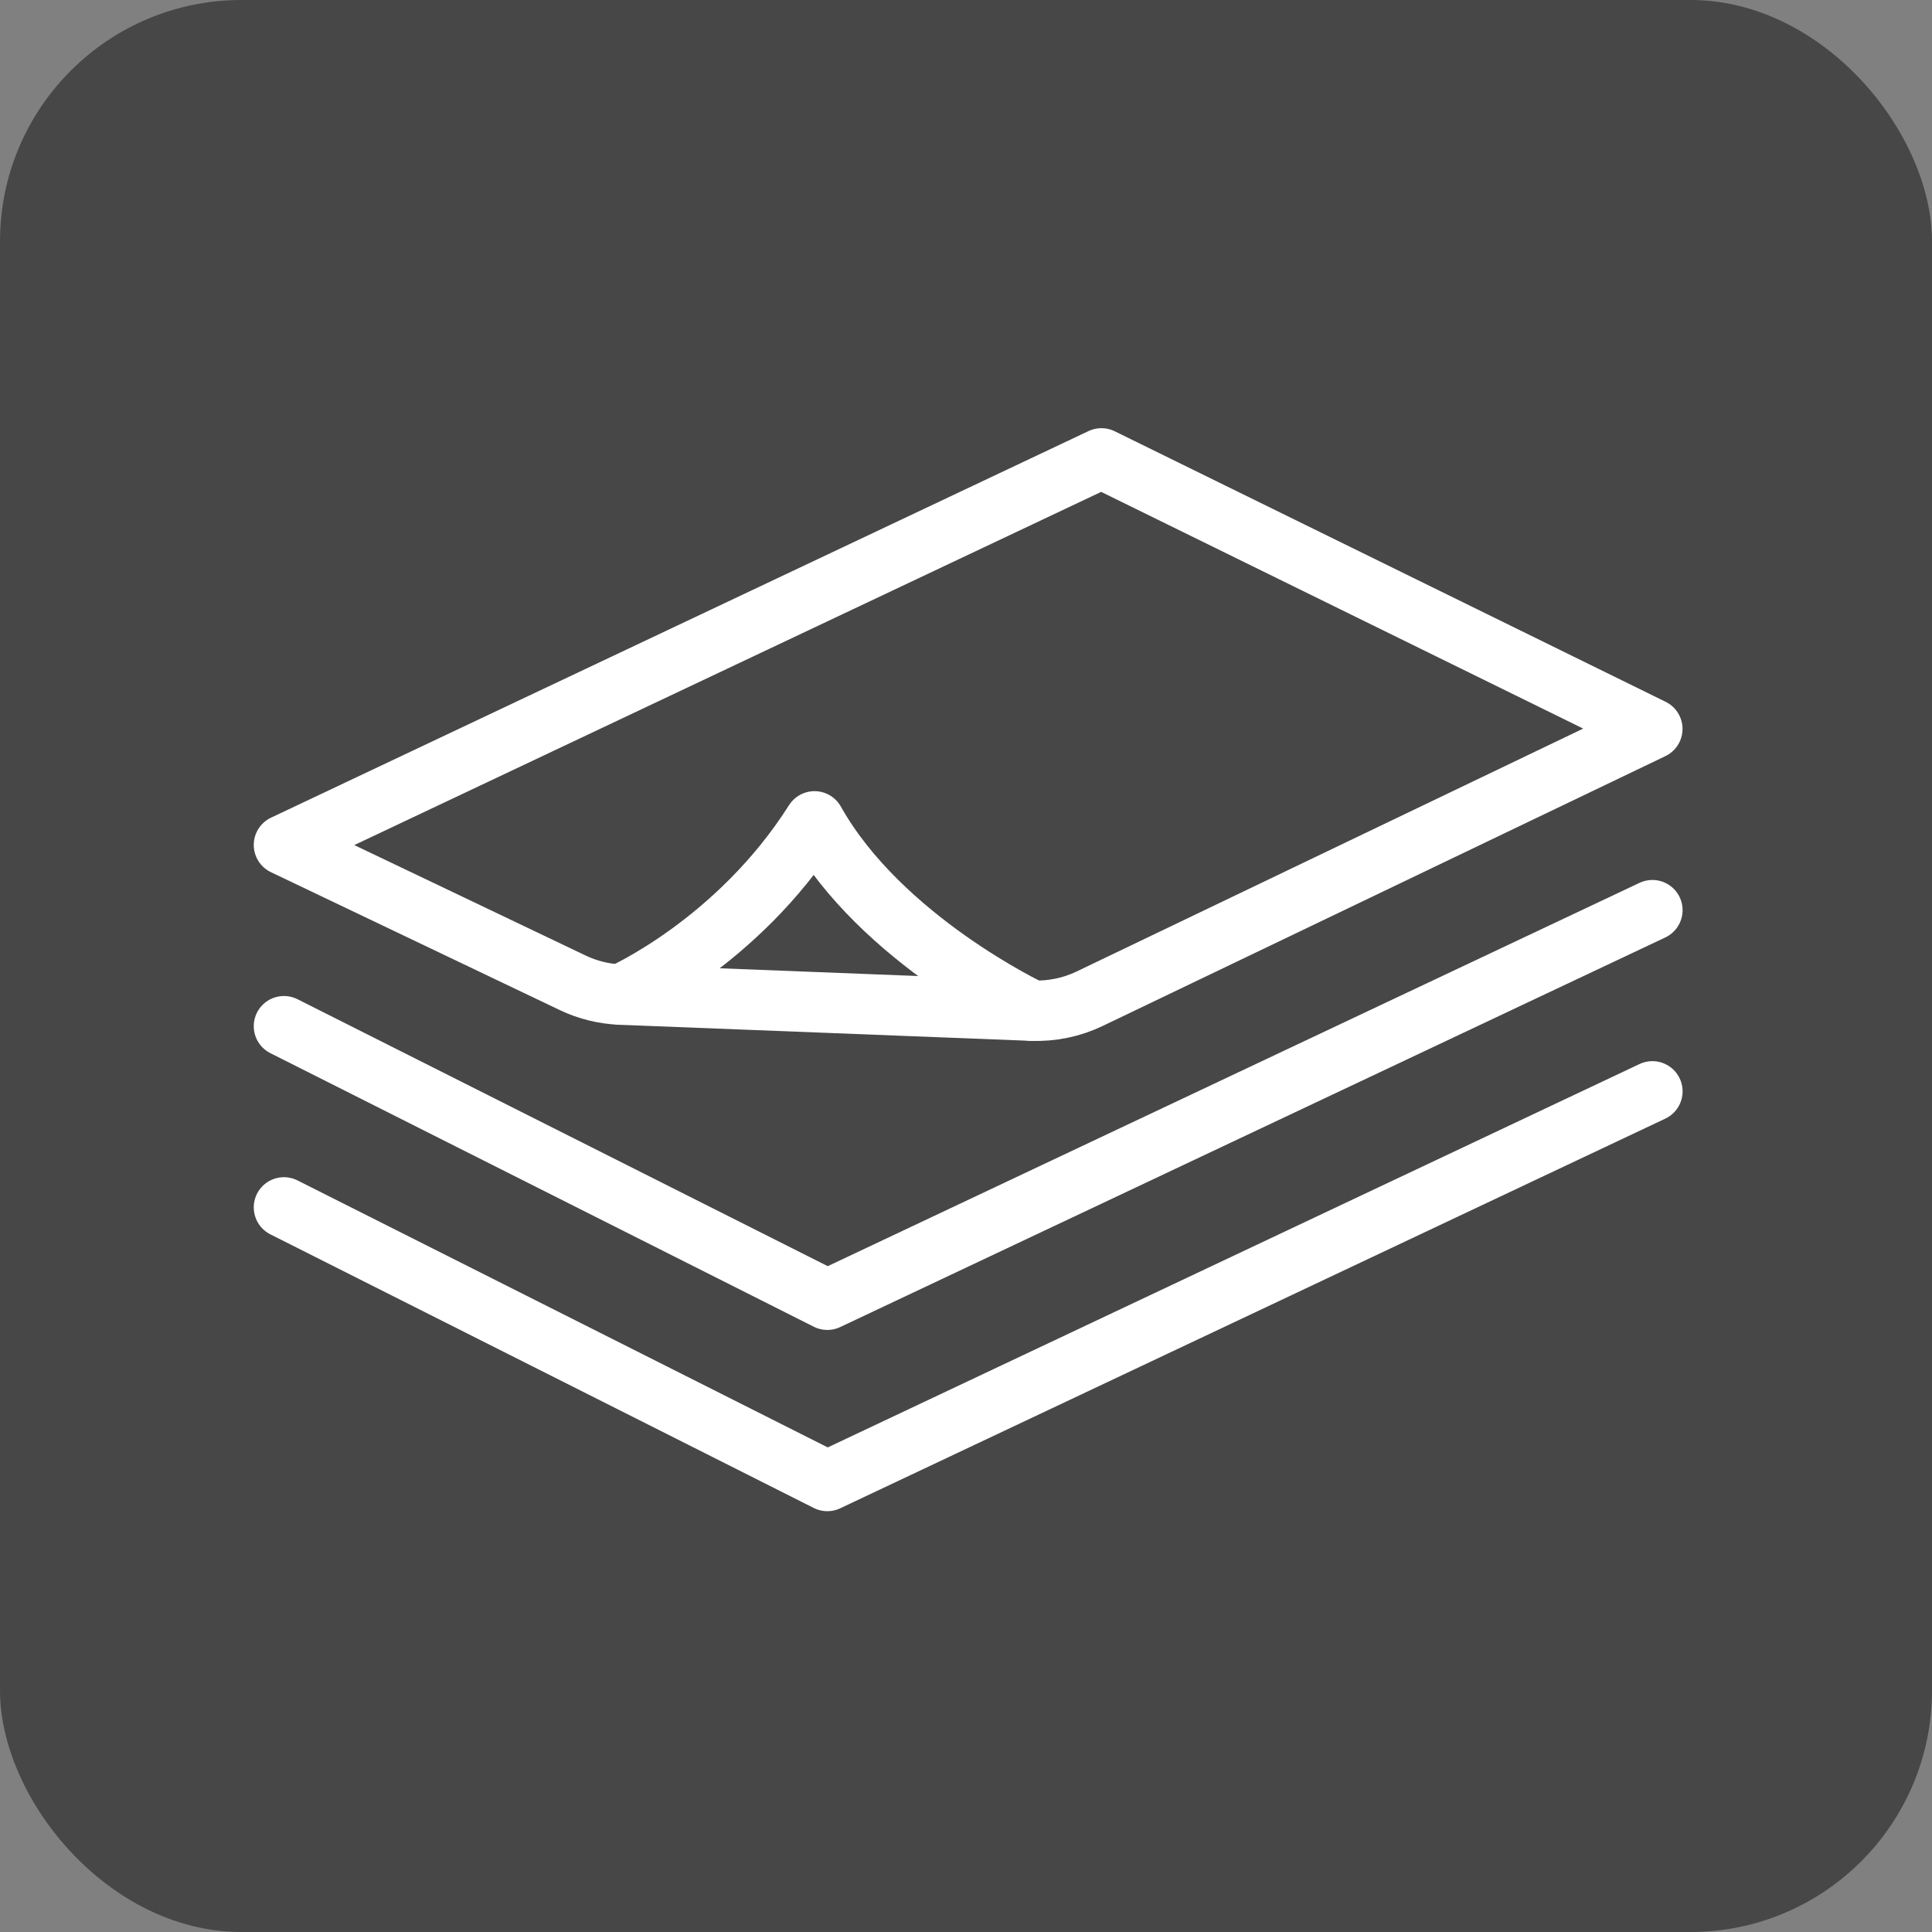 <?xml version="1.0" encoding="UTF-8"?> <svg xmlns="http://www.w3.org/2000/svg" width="64" height="64" viewBox="0 0 64 64" fill="none"><rect x="0" y="0" width="64" height="64" fill="#808080" stroke="none"/><rect width="64" height="64" rx="8" fill="#474747"></rect><path d="M36.096 33.084L54.736 24.146L36.486 15.184L9.406 27.99L18.966 32.554C19.466 32.794 20.008 32.926 20.56 32.948L34.18 33.48C34.84 33.506 35.5 33.37 36.096 33.084Z" stroke="white" stroke-width="2" stroke-miterlimit="10" stroke-linecap="round" stroke-linejoin="round"></path><path d="M54.738 30.15L27.406 43.056L9.406 33.994" stroke="white" stroke-width="2" stroke-miterlimit="10" stroke-linecap="round" stroke-linejoin="round"></path><path d="M54.738 36.152L27.406 49.06L9.406 39.996M34.182 33.48C34.182 33.48 29.186 31.136 26.982 27.208C24.412 31.262 20.562 32.948 20.562 32.948" stroke="white" stroke-width="2" stroke-miterlimit="10" stroke-linecap="round" stroke-linejoin="round"></path></svg> 